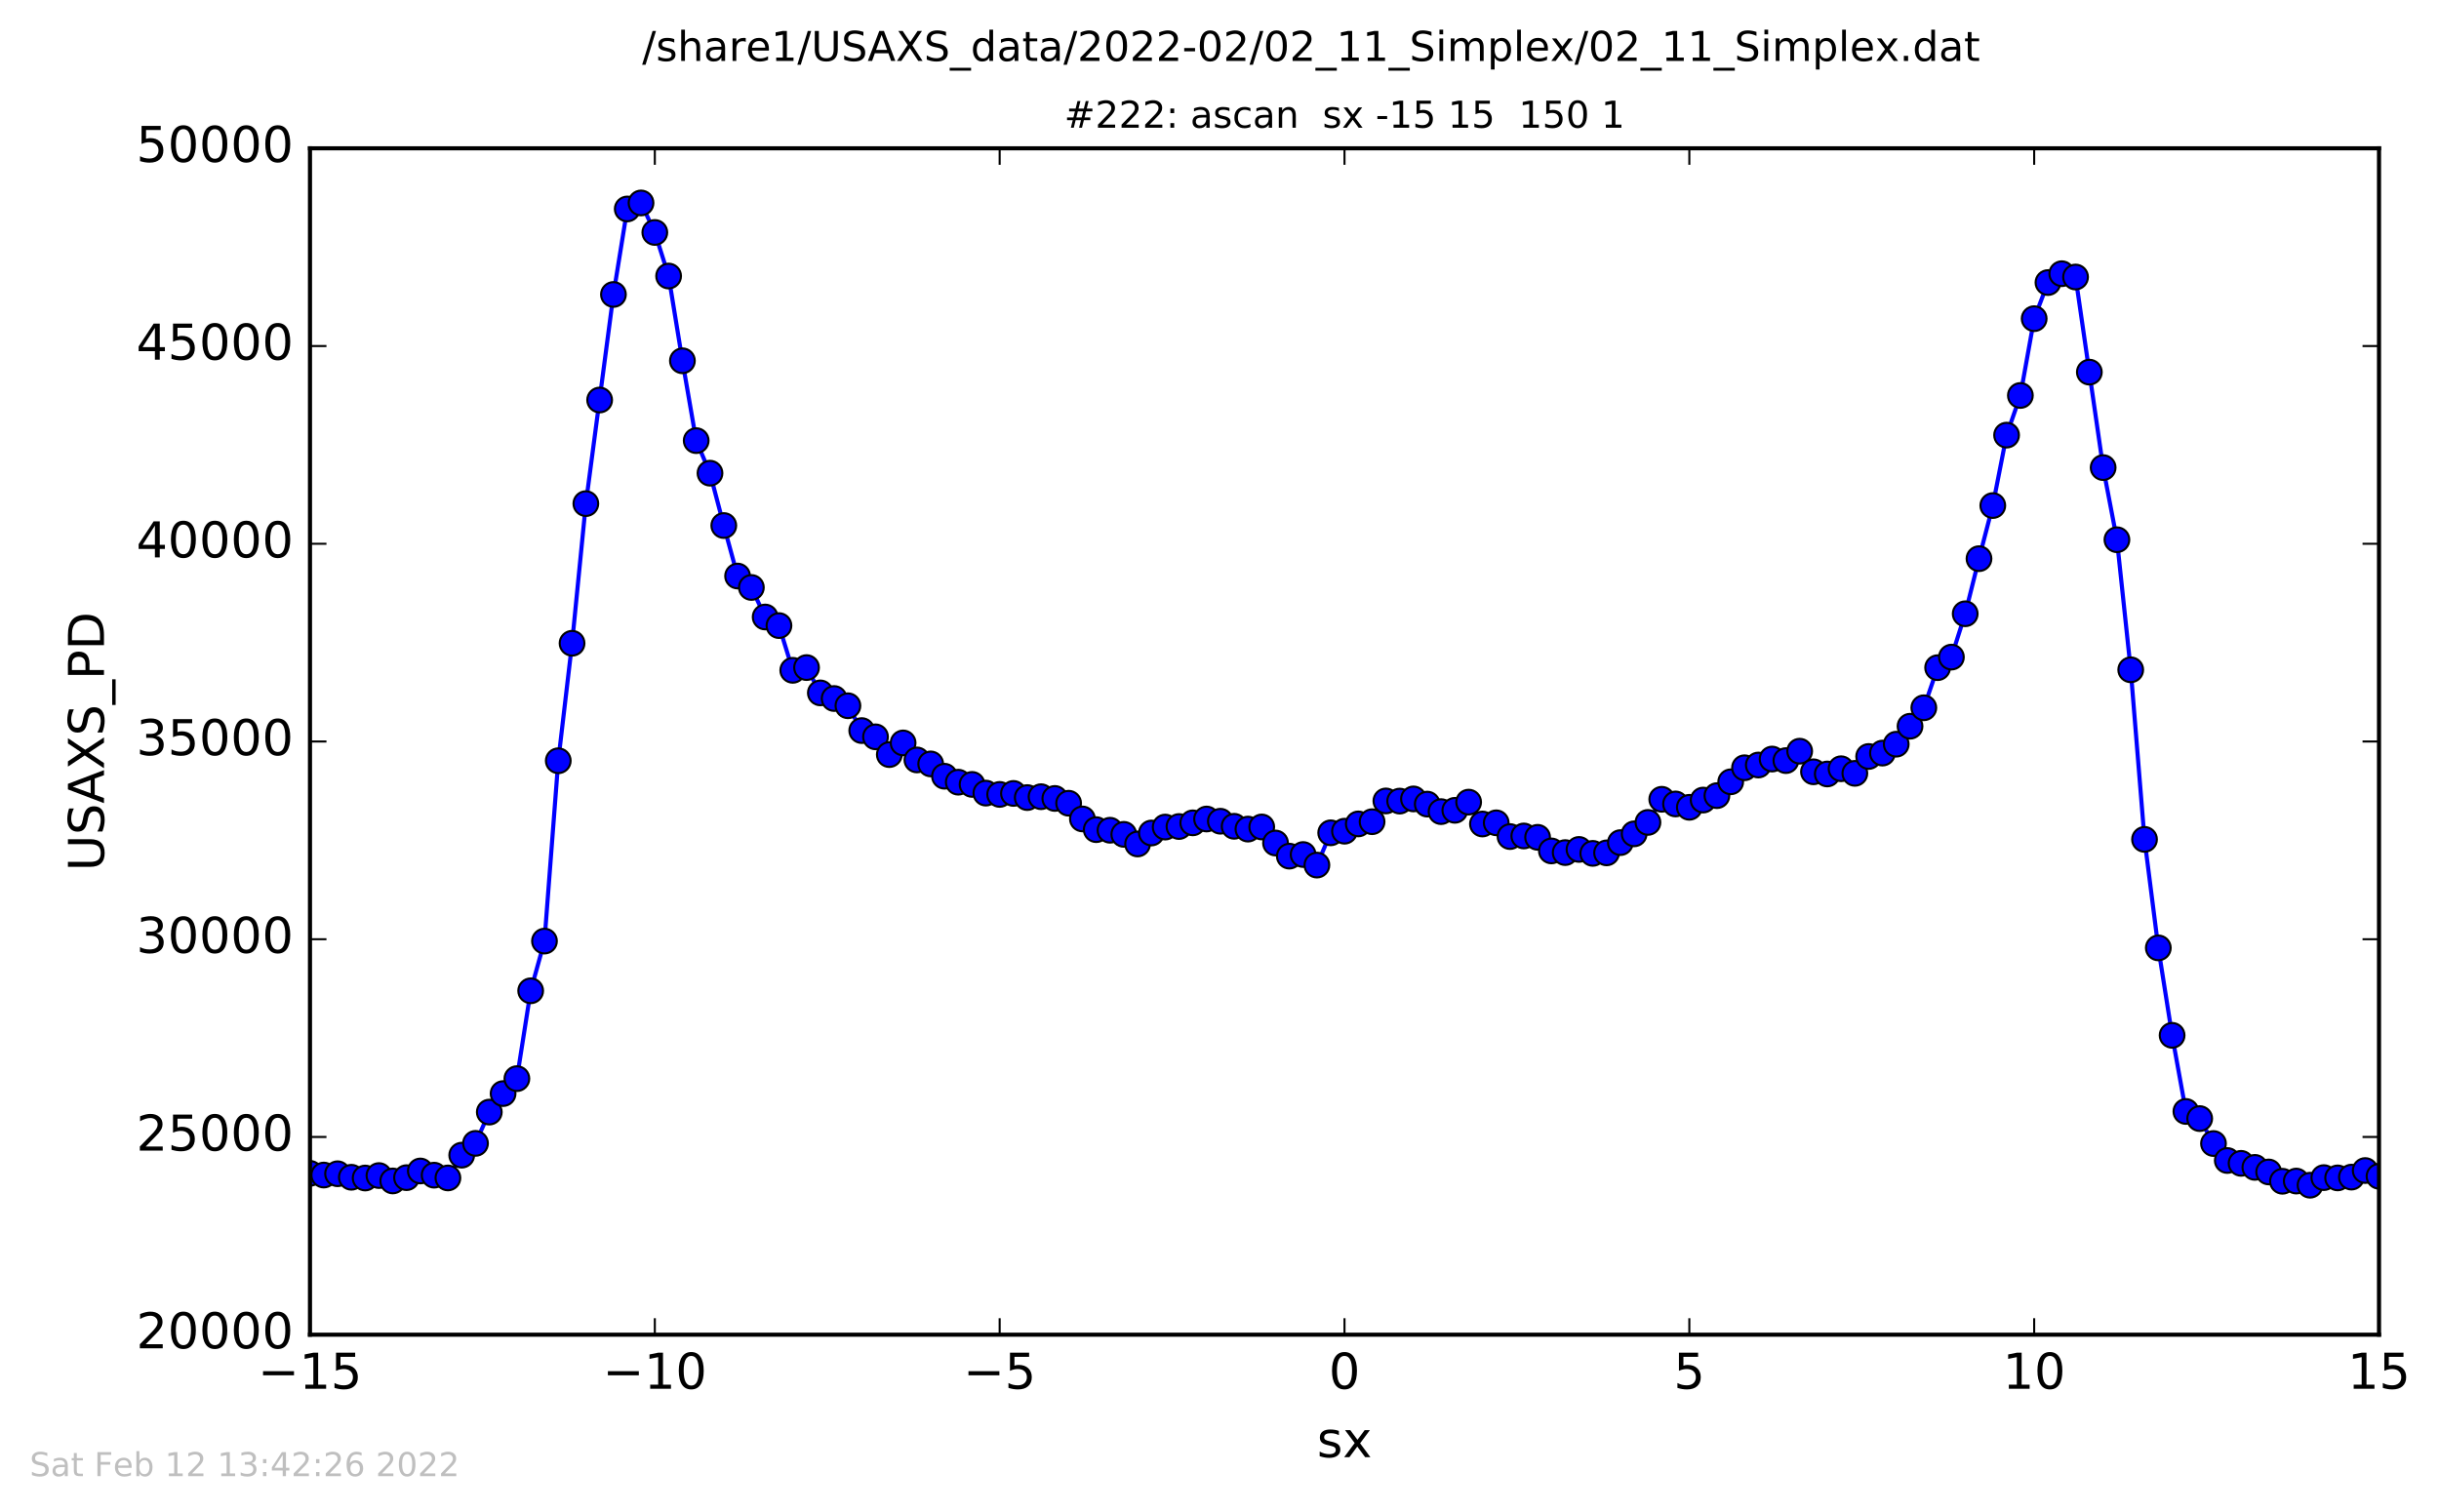 <?xml version="1.0" encoding="utf-8" standalone="no"?>
<!DOCTYPE svg PUBLIC "-//W3C//DTD SVG 1.1//EN"
  "http://www.w3.org/Graphics/SVG/1.1/DTD/svg11.dtd">
<!-- Created with matplotlib (http://matplotlib.org/) -->
<svg height="367pt" version="1.1" viewBox="0 0 592 367" width="592pt" xmlns="http://www.w3.org/2000/svg" xmlns:xlink="http://www.w3.org/1999/xlink">
 <defs>
  <style type="text/css">
*{stroke-linecap:butt;stroke-linejoin:round;stroke-miterlimit:100000;}
  </style>
 </defs>
 <g id="figure_1">
  <g id="patch_1">
   <path d="M 0 367.2 
L 592.275 367.2 
L 592.275 0 
L 0 0 
z
" style="fill:#ffffff;"/>
  </g>
  <g id="axes_1">
   <g id="patch_2">
    <path d="M 75.24 324 
L 577.44 324 
L 577.44 36 
L 75.24 36 
z
" style="fill:#ffffff;"/>
   </g>
   <g id="line2d_1">
    <path clip-path="url(#p2b998647d9)" d="M 75.24 284.832 
L 78.588 285.245 
L 81.936 284.928 
L 85.284 285.782 
L 88.632 285.965 
L 91.98 285.37 
L 95.328 286.675 
L 98.676 285.878 
L 102.024 284.256 
L 105.372 285.274 
L 108.72 285.946 
L 112.068 280.416 
L 115.416 277.555 
L 118.764 269.962 
L 122.112 265.469 
L 125.46 261.84 
L 128.808 240.518 
L 132.156 228.451 
L 135.504 184.675 
L 138.852 156.154 
L 142.2 122.256 
L 148.896 71.482 
L 152.244 50.726 
L 155.592 49.267 
L 158.94 56.429 
L 162.288 67.008 
L 165.636 87.581 
L 168.984 106.963 
L 172.332 114.864 
L 175.68 127.574 
L 179.028 139.834 
L 182.376 142.608 
L 185.724 149.779 
L 189.072 151.862 
L 192.42 162.72 
L 195.768 162.058 
L 199.116 168.202 
L 202.464 169.565 
L 205.812 171.322 
L 209.16 177.35 
L 212.508 178.867 
L 215.856 183.178 
L 219.204 180.346 
L 222.552 184.474 
L 225.9 185.443 
L 229.248 188.429 
L 232.596 189.878 
L 235.944 190.416 
L 239.292 192.528 
L 242.64 192.845 
L 245.988 192.605 
L 249.336 193.613 
L 252.684 193.402 
L 256.032 193.824 
L 259.38 194.986 
L 262.728 198.797 
L 266.076 201.398 
L 269.424 201.542 
L 272.772 202.541 
L 276.12 204.874 
L 279.468 202.214 
L 282.816 200.774 
L 286.164 200.64 
L 292.86 198.816 
L 296.208 199.354 
L 299.556 200.582 
L 302.904 201.264 
L 306.252 200.746 
L 309.6 204.643 
L 312.948 207.83 
L 316.296 207.437 
L 319.644 210 
L 322.992 202.166 
L 326.34 201.773 
L 329.688 200.006 
L 333.036 199.469 
L 336.384 194.429 
L 339.732 194.467 
L 343.08 193.939 
L 346.428 195.197 
L 349.776 197.021 
L 353.124 196.704 
L 356.472 194.717 
L 359.82 200.026 
L 363.168 199.738 
L 366.516 203.078 
L 369.864 202.934 
L 373.212 203.261 
L 376.56 206.563 
L 379.908 206.966 
L 383.256 206.198 
L 386.604 207.158 
L 389.952 207.034 
L 393.3 204.547 
L 396.648 202.416 
L 399.996 199.642 
L 403.344 194.026 
L 406.692 195.158 
L 410.04 195.974 
L 413.388 194.218 
L 416.736 193.142 
L 423.432 186.374 
L 426.78 185.712 
L 430.128 184.262 
L 433.476 184.637 
L 436.824 182.352 
L 440.172 187.354 
L 443.52 187.882 
L 446.868 186.614 
L 450.216 187.728 
L 453.564 183.638 
L 456.912 182.813 
L 460.26 180.653 
L 466.956 171.811 
L 470.304 162.077 
L 473.652 159.514 
L 477 148.992 
L 480.348 135.619 
L 483.696 122.726 
L 487.044 105.629 
L 490.392 96 
L 493.74 77.357 
L 497.088 68.592 
L 500.436 66.442 
L 503.784 67.248 
L 510.48 113.51 
L 513.828 131.021 
L 517.176 162.595 
L 520.524 203.76 
L 523.872 230.102 
L 527.22 251.328 
L 530.568 269.808 
L 533.916 271.536 
L 537.264 277.594 
L 540.612 281.712 
L 543.96 282.403 
L 547.308 283.382 
L 550.656 284.496 
L 554.004 286.752 
L 557.352 286.704 
L 560.7 287.712 
L 564.048 285.869 
L 567.396 285.936 
L 570.744 285.744 
L 574.092 284.15 
L 577.44 285.542 
L 577.44 285.542 
" style="fill:none;stroke:#0000ff;stroke-linecap:square;"/>
    <defs>
     <path d="M 0 3 
C 0.796 3 1.559 2.684 2.121 2.121 
C 2.684 1.559 3 0.796 3 0 
C 3 -0.796 2.684 -1.559 2.121 -2.121 
C 1.559 -2.684 0.796 -3 0 -3 
C -0.796 -3 -1.559 -2.684 -2.121 -2.121 
C -2.684 -1.559 -3 -0.796 -3 0 
C -3 0.796 -2.684 1.559 -2.121 2.121 
C -1.559 2.684 -0.796 3 0 3 
z
" id="m44734300e5" style="stroke:#000000;stroke-width:0.5;"/>
    </defs>
    <g clip-path="url(#p2b998647d9)">
     <use style="fill:#0000ff;stroke:#000000;stroke-width:0.5;" x="75.24" xlink:href="#m44734300e5" y="284.832"/>
     <use style="fill:#0000ff;stroke:#000000;stroke-width:0.5;" x="78.588" xlink:href="#m44734300e5" y="285.245"/>
     <use style="fill:#0000ff;stroke:#000000;stroke-width:0.5;" x="81.936" xlink:href="#m44734300e5" y="284.928"/>
     <use style="fill:#0000ff;stroke:#000000;stroke-width:0.5;" x="85.284" xlink:href="#m44734300e5" y="285.782"/>
     <use style="fill:#0000ff;stroke:#000000;stroke-width:0.5;" x="88.632" xlink:href="#m44734300e5" y="285.965"/>
     <use style="fill:#0000ff;stroke:#000000;stroke-width:0.5;" x="91.98" xlink:href="#m44734300e5" y="285.37"/>
     <use style="fill:#0000ff;stroke:#000000;stroke-width:0.5;" x="95.328" xlink:href="#m44734300e5" y="286.675"/>
     <use style="fill:#0000ff;stroke:#000000;stroke-width:0.5;" x="98.676" xlink:href="#m44734300e5" y="285.878"/>
     <use style="fill:#0000ff;stroke:#000000;stroke-width:0.5;" x="102.024" xlink:href="#m44734300e5" y="284.256"/>
     <use style="fill:#0000ff;stroke:#000000;stroke-width:0.5;" x="105.372" xlink:href="#m44734300e5" y="285.274"/>
     <use style="fill:#0000ff;stroke:#000000;stroke-width:0.5;" x="108.72" xlink:href="#m44734300e5" y="285.946"/>
     <use style="fill:#0000ff;stroke:#000000;stroke-width:0.5;" x="112.068" xlink:href="#m44734300e5" y="280.416"/>
     <use style="fill:#0000ff;stroke:#000000;stroke-width:0.5;" x="115.416" xlink:href="#m44734300e5" y="277.555"/>
     <use style="fill:#0000ff;stroke:#000000;stroke-width:0.5;" x="118.764" xlink:href="#m44734300e5" y="269.962"/>
     <use style="fill:#0000ff;stroke:#000000;stroke-width:0.5;" x="122.112" xlink:href="#m44734300e5" y="265.469"/>
     <use style="fill:#0000ff;stroke:#000000;stroke-width:0.5;" x="125.46" xlink:href="#m44734300e5" y="261.84"/>
     <use style="fill:#0000ff;stroke:#000000;stroke-width:0.5;" x="128.808" xlink:href="#m44734300e5" y="240.518"/>
     <use style="fill:#0000ff;stroke:#000000;stroke-width:0.5;" x="132.156" xlink:href="#m44734300e5" y="228.451"/>
     <use style="fill:#0000ff;stroke:#000000;stroke-width:0.5;" x="135.504" xlink:href="#m44734300e5" y="184.675"/>
     <use style="fill:#0000ff;stroke:#000000;stroke-width:0.5;" x="138.852" xlink:href="#m44734300e5" y="156.154"/>
     <use style="fill:#0000ff;stroke:#000000;stroke-width:0.5;" x="142.2" xlink:href="#m44734300e5" y="122.256"/>
     <use style="fill:#0000ff;stroke:#000000;stroke-width:0.5;" x="145.548" xlink:href="#m44734300e5" y="97.104"/>
     <use style="fill:#0000ff;stroke:#000000;stroke-width:0.5;" x="148.896" xlink:href="#m44734300e5" y="71.482"/>
     <use style="fill:#0000ff;stroke:#000000;stroke-width:0.5;" x="152.244" xlink:href="#m44734300e5" y="50.726"/>
     <use style="fill:#0000ff;stroke:#000000;stroke-width:0.5;" x="155.592" xlink:href="#m44734300e5" y="49.267"/>
     <use style="fill:#0000ff;stroke:#000000;stroke-width:0.5;" x="158.94" xlink:href="#m44734300e5" y="56.429"/>
     <use style="fill:#0000ff;stroke:#000000;stroke-width:0.5;" x="162.288" xlink:href="#m44734300e5" y="67.008"/>
     <use style="fill:#0000ff;stroke:#000000;stroke-width:0.5;" x="165.636" xlink:href="#m44734300e5" y="87.581"/>
     <use style="fill:#0000ff;stroke:#000000;stroke-width:0.5;" x="168.984" xlink:href="#m44734300e5" y="106.963"/>
     <use style="fill:#0000ff;stroke:#000000;stroke-width:0.5;" x="172.332" xlink:href="#m44734300e5" y="114.864"/>
     <use style="fill:#0000ff;stroke:#000000;stroke-width:0.5;" x="175.68" xlink:href="#m44734300e5" y="127.574"/>
     <use style="fill:#0000ff;stroke:#000000;stroke-width:0.5;" x="179.028" xlink:href="#m44734300e5" y="139.834"/>
     <use style="fill:#0000ff;stroke:#000000;stroke-width:0.5;" x="182.376" xlink:href="#m44734300e5" y="142.608"/>
     <use style="fill:#0000ff;stroke:#000000;stroke-width:0.5;" x="185.724" xlink:href="#m44734300e5" y="149.779"/>
     <use style="fill:#0000ff;stroke:#000000;stroke-width:0.5;" x="189.072" xlink:href="#m44734300e5" y="151.862"/>
     <use style="fill:#0000ff;stroke:#000000;stroke-width:0.5;" x="192.42" xlink:href="#m44734300e5" y="162.72"/>
     <use style="fill:#0000ff;stroke:#000000;stroke-width:0.5;" x="195.768" xlink:href="#m44734300e5" y="162.058"/>
     <use style="fill:#0000ff;stroke:#000000;stroke-width:0.5;" x="199.116" xlink:href="#m44734300e5" y="168.202"/>
     <use style="fill:#0000ff;stroke:#000000;stroke-width:0.5;" x="202.464" xlink:href="#m44734300e5" y="169.565"/>
     <use style="fill:#0000ff;stroke:#000000;stroke-width:0.5;" x="205.812" xlink:href="#m44734300e5" y="171.322"/>
     <use style="fill:#0000ff;stroke:#000000;stroke-width:0.5;" x="209.16" xlink:href="#m44734300e5" y="177.35"/>
     <use style="fill:#0000ff;stroke:#000000;stroke-width:0.5;" x="212.508" xlink:href="#m44734300e5" y="178.867"/>
     <use style="fill:#0000ff;stroke:#000000;stroke-width:0.5;" x="215.856" xlink:href="#m44734300e5" y="183.178"/>
     <use style="fill:#0000ff;stroke:#000000;stroke-width:0.5;" x="219.204" xlink:href="#m44734300e5" y="180.346"/>
     <use style="fill:#0000ff;stroke:#000000;stroke-width:0.5;" x="222.552" xlink:href="#m44734300e5" y="184.474"/>
     <use style="fill:#0000ff;stroke:#000000;stroke-width:0.5;" x="225.9" xlink:href="#m44734300e5" y="185.443"/>
     <use style="fill:#0000ff;stroke:#000000;stroke-width:0.5;" x="229.248" xlink:href="#m44734300e5" y="188.429"/>
     <use style="fill:#0000ff;stroke:#000000;stroke-width:0.5;" x="232.596" xlink:href="#m44734300e5" y="189.878"/>
     <use style="fill:#0000ff;stroke:#000000;stroke-width:0.5;" x="235.944" xlink:href="#m44734300e5" y="190.416"/>
     <use style="fill:#0000ff;stroke:#000000;stroke-width:0.5;" x="239.292" xlink:href="#m44734300e5" y="192.528"/>
     <use style="fill:#0000ff;stroke:#000000;stroke-width:0.5;" x="242.64" xlink:href="#m44734300e5" y="192.845"/>
     <use style="fill:#0000ff;stroke:#000000;stroke-width:0.5;" x="245.988" xlink:href="#m44734300e5" y="192.605"/>
     <use style="fill:#0000ff;stroke:#000000;stroke-width:0.5;" x="249.336" xlink:href="#m44734300e5" y="193.613"/>
     <use style="fill:#0000ff;stroke:#000000;stroke-width:0.5;" x="252.684" xlink:href="#m44734300e5" y="193.402"/>
     <use style="fill:#0000ff;stroke:#000000;stroke-width:0.5;" x="256.032" xlink:href="#m44734300e5" y="193.824"/>
     <use style="fill:#0000ff;stroke:#000000;stroke-width:0.5;" x="259.38" xlink:href="#m44734300e5" y="194.986"/>
     <use style="fill:#0000ff;stroke:#000000;stroke-width:0.5;" x="262.728" xlink:href="#m44734300e5" y="198.797"/>
     <use style="fill:#0000ff;stroke:#000000;stroke-width:0.5;" x="266.076" xlink:href="#m44734300e5" y="201.398"/>
     <use style="fill:#0000ff;stroke:#000000;stroke-width:0.5;" x="269.424" xlink:href="#m44734300e5" y="201.542"/>
     <use style="fill:#0000ff;stroke:#000000;stroke-width:0.5;" x="272.772" xlink:href="#m44734300e5" y="202.541"/>
     <use style="fill:#0000ff;stroke:#000000;stroke-width:0.5;" x="276.12" xlink:href="#m44734300e5" y="204.874"/>
     <use style="fill:#0000ff;stroke:#000000;stroke-width:0.5;" x="279.468" xlink:href="#m44734300e5" y="202.214"/>
     <use style="fill:#0000ff;stroke:#000000;stroke-width:0.5;" x="282.816" xlink:href="#m44734300e5" y="200.774"/>
     <use style="fill:#0000ff;stroke:#000000;stroke-width:0.5;" x="286.164" xlink:href="#m44734300e5" y="200.64"/>
     <use style="fill:#0000ff;stroke:#000000;stroke-width:0.5;" x="289.512" xlink:href="#m44734300e5" y="199.747"/>
     <use style="fill:#0000ff;stroke:#000000;stroke-width:0.5;" x="292.86" xlink:href="#m44734300e5" y="198.816"/>
     <use style="fill:#0000ff;stroke:#000000;stroke-width:0.5;" x="296.208" xlink:href="#m44734300e5" y="199.354"/>
     <use style="fill:#0000ff;stroke:#000000;stroke-width:0.5;" x="299.556" xlink:href="#m44734300e5" y="200.582"/>
     <use style="fill:#0000ff;stroke:#000000;stroke-width:0.5;" x="302.904" xlink:href="#m44734300e5" y="201.264"/>
     <use style="fill:#0000ff;stroke:#000000;stroke-width:0.5;" x="306.252" xlink:href="#m44734300e5" y="200.746"/>
     <use style="fill:#0000ff;stroke:#000000;stroke-width:0.5;" x="309.6" xlink:href="#m44734300e5" y="204.643"/>
     <use style="fill:#0000ff;stroke:#000000;stroke-width:0.5;" x="312.948" xlink:href="#m44734300e5" y="207.83"/>
     <use style="fill:#0000ff;stroke:#000000;stroke-width:0.5;" x="316.296" xlink:href="#m44734300e5" y="207.437"/>
     <use style="fill:#0000ff;stroke:#000000;stroke-width:0.5;" x="319.644" xlink:href="#m44734300e5" y="210"/>
     <use style="fill:#0000ff;stroke:#000000;stroke-width:0.5;" x="322.992" xlink:href="#m44734300e5" y="202.166"/>
     <use style="fill:#0000ff;stroke:#000000;stroke-width:0.5;" x="326.34" xlink:href="#m44734300e5" y="201.773"/>
     <use style="fill:#0000ff;stroke:#000000;stroke-width:0.5;" x="329.688" xlink:href="#m44734300e5" y="200.006"/>
     <use style="fill:#0000ff;stroke:#000000;stroke-width:0.5;" x="333.036" xlink:href="#m44734300e5" y="199.469"/>
     <use style="fill:#0000ff;stroke:#000000;stroke-width:0.5;" x="336.384" xlink:href="#m44734300e5" y="194.429"/>
     <use style="fill:#0000ff;stroke:#000000;stroke-width:0.5;" x="339.732" xlink:href="#m44734300e5" y="194.467"/>
     <use style="fill:#0000ff;stroke:#000000;stroke-width:0.5;" x="343.08" xlink:href="#m44734300e5" y="193.939"/>
     <use style="fill:#0000ff;stroke:#000000;stroke-width:0.5;" x="346.428" xlink:href="#m44734300e5" y="195.197"/>
     <use style="fill:#0000ff;stroke:#000000;stroke-width:0.5;" x="349.776" xlink:href="#m44734300e5" y="197.021"/>
     <use style="fill:#0000ff;stroke:#000000;stroke-width:0.5;" x="353.124" xlink:href="#m44734300e5" y="196.704"/>
     <use style="fill:#0000ff;stroke:#000000;stroke-width:0.5;" x="356.472" xlink:href="#m44734300e5" y="194.717"/>
     <use style="fill:#0000ff;stroke:#000000;stroke-width:0.5;" x="359.82" xlink:href="#m44734300e5" y="200.026"/>
     <use style="fill:#0000ff;stroke:#000000;stroke-width:0.5;" x="363.168" xlink:href="#m44734300e5" y="199.738"/>
     <use style="fill:#0000ff;stroke:#000000;stroke-width:0.5;" x="366.516" xlink:href="#m44734300e5" y="203.078"/>
     <use style="fill:#0000ff;stroke:#000000;stroke-width:0.5;" x="369.864" xlink:href="#m44734300e5" y="202.934"/>
     <use style="fill:#0000ff;stroke:#000000;stroke-width:0.5;" x="373.212" xlink:href="#m44734300e5" y="203.261"/>
     <use style="fill:#0000ff;stroke:#000000;stroke-width:0.5;" x="376.56" xlink:href="#m44734300e5" y="206.563"/>
     <use style="fill:#0000ff;stroke:#000000;stroke-width:0.5;" x="379.908" xlink:href="#m44734300e5" y="206.966"/>
     <use style="fill:#0000ff;stroke:#000000;stroke-width:0.5;" x="383.256" xlink:href="#m44734300e5" y="206.198"/>
     <use style="fill:#0000ff;stroke:#000000;stroke-width:0.5;" x="386.604" xlink:href="#m44734300e5" y="207.158"/>
     <use style="fill:#0000ff;stroke:#000000;stroke-width:0.5;" x="389.952" xlink:href="#m44734300e5" y="207.034"/>
     <use style="fill:#0000ff;stroke:#000000;stroke-width:0.5;" x="393.3" xlink:href="#m44734300e5" y="204.547"/>
     <use style="fill:#0000ff;stroke:#000000;stroke-width:0.5;" x="396.648" xlink:href="#m44734300e5" y="202.416"/>
     <use style="fill:#0000ff;stroke:#000000;stroke-width:0.5;" x="399.996" xlink:href="#m44734300e5" y="199.642"/>
     <use style="fill:#0000ff;stroke:#000000;stroke-width:0.5;" x="403.344" xlink:href="#m44734300e5" y="194.026"/>
     <use style="fill:#0000ff;stroke:#000000;stroke-width:0.5;" x="406.692" xlink:href="#m44734300e5" y="195.158"/>
     <use style="fill:#0000ff;stroke:#000000;stroke-width:0.5;" x="410.04" xlink:href="#m44734300e5" y="195.974"/>
     <use style="fill:#0000ff;stroke:#000000;stroke-width:0.5;" x="413.388" xlink:href="#m44734300e5" y="194.218"/>
     <use style="fill:#0000ff;stroke:#000000;stroke-width:0.5;" x="416.736" xlink:href="#m44734300e5" y="193.142"/>
     <use style="fill:#0000ff;stroke:#000000;stroke-width:0.5;" x="420.084" xlink:href="#m44734300e5" y="189.782"/>
     <use style="fill:#0000ff;stroke:#000000;stroke-width:0.5;" x="423.432" xlink:href="#m44734300e5" y="186.374"/>
     <use style="fill:#0000ff;stroke:#000000;stroke-width:0.5;" x="426.78" xlink:href="#m44734300e5" y="185.712"/>
     <use style="fill:#0000ff;stroke:#000000;stroke-width:0.5;" x="430.128" xlink:href="#m44734300e5" y="184.262"/>
     <use style="fill:#0000ff;stroke:#000000;stroke-width:0.5;" x="433.476" xlink:href="#m44734300e5" y="184.637"/>
     <use style="fill:#0000ff;stroke:#000000;stroke-width:0.5;" x="436.824" xlink:href="#m44734300e5" y="182.352"/>
     <use style="fill:#0000ff;stroke:#000000;stroke-width:0.5;" x="440.172" xlink:href="#m44734300e5" y="187.354"/>
     <use style="fill:#0000ff;stroke:#000000;stroke-width:0.5;" x="443.52" xlink:href="#m44734300e5" y="187.882"/>
     <use style="fill:#0000ff;stroke:#000000;stroke-width:0.5;" x="446.868" xlink:href="#m44734300e5" y="186.614"/>
     <use style="fill:#0000ff;stroke:#000000;stroke-width:0.5;" x="450.216" xlink:href="#m44734300e5" y="187.728"/>
     <use style="fill:#0000ff;stroke:#000000;stroke-width:0.5;" x="453.564" xlink:href="#m44734300e5" y="183.638"/>
     <use style="fill:#0000ff;stroke:#000000;stroke-width:0.5;" x="456.912" xlink:href="#m44734300e5" y="182.813"/>
     <use style="fill:#0000ff;stroke:#000000;stroke-width:0.5;" x="460.26" xlink:href="#m44734300e5" y="180.653"/>
     <use style="fill:#0000ff;stroke:#000000;stroke-width:0.5;" x="463.608" xlink:href="#m44734300e5" y="176.294"/>
     <use style="fill:#0000ff;stroke:#000000;stroke-width:0.5;" x="466.956" xlink:href="#m44734300e5" y="171.811"/>
     <use style="fill:#0000ff;stroke:#000000;stroke-width:0.5;" x="470.304" xlink:href="#m44734300e5" y="162.077"/>
     <use style="fill:#0000ff;stroke:#000000;stroke-width:0.5;" x="473.652" xlink:href="#m44734300e5" y="159.514"/>
     <use style="fill:#0000ff;stroke:#000000;stroke-width:0.5;" x="477" xlink:href="#m44734300e5" y="148.992"/>
     <use style="fill:#0000ff;stroke:#000000;stroke-width:0.5;" x="480.348" xlink:href="#m44734300e5" y="135.619"/>
     <use style="fill:#0000ff;stroke:#000000;stroke-width:0.5;" x="483.696" xlink:href="#m44734300e5" y="122.726"/>
     <use style="fill:#0000ff;stroke:#000000;stroke-width:0.5;" x="487.044" xlink:href="#m44734300e5" y="105.629"/>
     <use style="fill:#0000ff;stroke:#000000;stroke-width:0.5;" x="490.392" xlink:href="#m44734300e5" y="96"/>
     <use style="fill:#0000ff;stroke:#000000;stroke-width:0.5;" x="493.74" xlink:href="#m44734300e5" y="77.357"/>
     <use style="fill:#0000ff;stroke:#000000;stroke-width:0.5;" x="497.088" xlink:href="#m44734300e5" y="68.592"/>
     <use style="fill:#0000ff;stroke:#000000;stroke-width:0.5;" x="500.436" xlink:href="#m44734300e5" y="66.442"/>
     <use style="fill:#0000ff;stroke:#000000;stroke-width:0.5;" x="503.784" xlink:href="#m44734300e5" y="67.248"/>
     <use style="fill:#0000ff;stroke:#000000;stroke-width:0.5;" x="507.132" xlink:href="#m44734300e5" y="90.336"/>
     <use style="fill:#0000ff;stroke:#000000;stroke-width:0.5;" x="510.48" xlink:href="#m44734300e5" y="113.51"/>
     <use style="fill:#0000ff;stroke:#000000;stroke-width:0.5;" x="513.828" xlink:href="#m44734300e5" y="131.021"/>
     <use style="fill:#0000ff;stroke:#000000;stroke-width:0.5;" x="517.176" xlink:href="#m44734300e5" y="162.595"/>
     <use style="fill:#0000ff;stroke:#000000;stroke-width:0.5;" x="520.524" xlink:href="#m44734300e5" y="203.76"/>
     <use style="fill:#0000ff;stroke:#000000;stroke-width:0.5;" x="523.872" xlink:href="#m44734300e5" y="230.102"/>
     <use style="fill:#0000ff;stroke:#000000;stroke-width:0.5;" x="527.22" xlink:href="#m44734300e5" y="251.328"/>
     <use style="fill:#0000ff;stroke:#000000;stroke-width:0.5;" x="530.568" xlink:href="#m44734300e5" y="269.808"/>
     <use style="fill:#0000ff;stroke:#000000;stroke-width:0.5;" x="533.916" xlink:href="#m44734300e5" y="271.536"/>
     <use style="fill:#0000ff;stroke:#000000;stroke-width:0.5;" x="537.264" xlink:href="#m44734300e5" y="277.594"/>
     <use style="fill:#0000ff;stroke:#000000;stroke-width:0.5;" x="540.612" xlink:href="#m44734300e5" y="281.712"/>
     <use style="fill:#0000ff;stroke:#000000;stroke-width:0.5;" x="543.96" xlink:href="#m44734300e5" y="282.403"/>
     <use style="fill:#0000ff;stroke:#000000;stroke-width:0.5;" x="547.308" xlink:href="#m44734300e5" y="283.382"/>
     <use style="fill:#0000ff;stroke:#000000;stroke-width:0.5;" x="550.656" xlink:href="#m44734300e5" y="284.496"/>
     <use style="fill:#0000ff;stroke:#000000;stroke-width:0.5;" x="554.004" xlink:href="#m44734300e5" y="286.752"/>
     <use style="fill:#0000ff;stroke:#000000;stroke-width:0.5;" x="557.352" xlink:href="#m44734300e5" y="286.704"/>
     <use style="fill:#0000ff;stroke:#000000;stroke-width:0.5;" x="560.7" xlink:href="#m44734300e5" y="287.712"/>
     <use style="fill:#0000ff;stroke:#000000;stroke-width:0.5;" x="564.048" xlink:href="#m44734300e5" y="285.869"/>
     <use style="fill:#0000ff;stroke:#000000;stroke-width:0.5;" x="567.396" xlink:href="#m44734300e5" y="285.936"/>
     <use style="fill:#0000ff;stroke:#000000;stroke-width:0.5;" x="570.744" xlink:href="#m44734300e5" y="285.744"/>
     <use style="fill:#0000ff;stroke:#000000;stroke-width:0.5;" x="574.092" xlink:href="#m44734300e5" y="284.15"/>
     <use style="fill:#0000ff;stroke:#000000;stroke-width:0.5;" x="577.44" xlink:href="#m44734300e5" y="285.542"/>
    </g>
   </g>
   <g id="patch_3">
    <path d="M 75.24 36 
L 577.44 36 
" style="fill:none;stroke:#000000;stroke-linecap:square;stroke-linejoin:miter;"/>
   </g>
   <g id="patch_4">
    <path d="M 577.44 324 
L 577.44 36 
" style="fill:none;stroke:#000000;stroke-linecap:square;stroke-linejoin:miter;"/>
   </g>
   <g id="patch_5">
    <path d="M 75.24 324 
L 577.44 324 
" style="fill:none;stroke:#000000;stroke-linecap:square;stroke-linejoin:miter;"/>
   </g>
   <g id="patch_6">
    <path d="M 75.24 324 
L 75.24 36 
" style="fill:none;stroke:#000000;stroke-linecap:square;stroke-linejoin:miter;"/>
   </g>
   <g id="matplotlib.axis_1">
    <g id="xtick_1">
     <g id="line2d_2">
      <defs>
       <path d="M 0 0 
L 0 -4 
" id="m2c6432f0d3" style="stroke:#000000;stroke-width:0.5;"/>
      </defs>
      <g>
       <use style="stroke:#000000;stroke-width:0.5;" x="75.24" xlink:href="#m2c6432f0d3" y="324"/>
      </g>
     </g>
     <g id="line2d_3">
      <defs>
       <path d="M 0 0 
L 0 4 
" id="m352dbf429f" style="stroke:#000000;stroke-width:0.5;"/>
      </defs>
      <g>
       <use style="stroke:#000000;stroke-width:0.5;" x="75.24" xlink:href="#m352dbf429f" y="36"/>
      </g>
     </g>
     <g id="text_1">
      <!-- −15 -->
      <defs>
       <path d="M 10.594 35.5 
L 73.188 35.5 
L 73.188 27.203 
L 10.594 27.203 
z
" id="BitstreamVeraSans-Roman-2212"/>
       <path d="M 12.406 8.297 
L 28.516 8.297 
L 28.516 63.922 
L 10.984 60.406 
L 10.984 69.391 
L 28.422 72.906 
L 38.281 72.906 
L 38.281 8.297 
L 54.391 8.297 
L 54.391 0 
L 12.406 0 
z
" id="BitstreamVeraSans-Roman-31"/>
       <path d="M 10.797 72.906 
L 49.516 72.906 
L 49.516 64.594 
L 19.828 64.594 
L 19.828 46.734 
Q 21.969 47.469 24.109 47.828 
Q 26.266 48.188 28.422 48.188 
Q 40.625 48.188 47.75 41.5 
Q 54.891 34.812 54.891 23.391 
Q 54.891 11.625 47.562 5.094 
Q 40.234 -1.422 26.906 -1.422 
Q 22.312 -1.422 17.547 -0.641 
Q 12.797 0.141 7.719 1.703 
L 7.719 11.625 
Q 12.109 9.234 16.797 8.062 
Q 21.484 6.891 26.703 6.891 
Q 35.156 6.891 40.078 11.328 
Q 45.016 15.766 45.016 23.391 
Q 45.016 31 40.078 35.438 
Q 35.156 39.891 26.703 39.891 
Q 22.75 39.891 18.812 39.016 
Q 14.891 38.141 10.797 36.281 
z
" id="BitstreamVeraSans-Roman-35"/>
      </defs>
      <g transform="translate(62.577 337.118)scale(0.12 -0.12)">
       <use xlink:href="#BitstreamVeraSans-Roman-2212"/>
       <use x="83.789" xlink:href="#BitstreamVeraSans-Roman-31"/>
       <use x="147.412" xlink:href="#BitstreamVeraSans-Roman-35"/>
      </g>
     </g>
    </g>
    <g id="xtick_2">
     <g id="line2d_4">
      <g>
       <use style="stroke:#000000;stroke-width:0.5;" x="158.94" xlink:href="#m2c6432f0d3" y="324"/>
      </g>
     </g>
     <g id="line2d_5">
      <g>
       <use style="stroke:#000000;stroke-width:0.5;" x="158.94" xlink:href="#m352dbf429f" y="36"/>
      </g>
     </g>
     <g id="text_2">
      <!-- −10 -->
      <defs>
       <path d="M 31.781 66.406 
Q 24.172 66.406 20.328 58.906 
Q 16.5 51.422 16.5 36.375 
Q 16.5 21.391 20.328 13.891 
Q 24.172 6.391 31.781 6.391 
Q 39.453 6.391 43.281 13.891 
Q 47.125 21.391 47.125 36.375 
Q 47.125 51.422 43.281 58.906 
Q 39.453 66.406 31.781 66.406 
M 31.781 74.219 
Q 44.047 74.219 50.516 64.516 
Q 56.984 54.828 56.984 36.375 
Q 56.984 17.969 50.516 8.266 
Q 44.047 -1.422 31.781 -1.422 
Q 19.531 -1.422 13.062 8.266 
Q 6.594 17.969 6.594 36.375 
Q 6.594 54.828 13.062 64.516 
Q 19.531 74.219 31.781 74.219 
" id="BitstreamVeraSans-Roman-30"/>
      </defs>
      <g transform="translate(146.277 337.118)scale(0.12 -0.12)">
       <use xlink:href="#BitstreamVeraSans-Roman-2212"/>
       <use x="83.789" xlink:href="#BitstreamVeraSans-Roman-31"/>
       <use x="147.412" xlink:href="#BitstreamVeraSans-Roman-30"/>
      </g>
     </g>
    </g>
    <g id="xtick_3">
     <g id="line2d_6">
      <g>
       <use style="stroke:#000000;stroke-width:0.5;" x="242.64" xlink:href="#m2c6432f0d3" y="324"/>
      </g>
     </g>
     <g id="line2d_7">
      <g>
       <use style="stroke:#000000;stroke-width:0.5;" x="242.64" xlink:href="#m352dbf429f" y="36"/>
      </g>
     </g>
     <g id="text_3">
      <!-- −5 -->
      <g transform="translate(233.795 337.118)scale(0.12 -0.12)">
       <use xlink:href="#BitstreamVeraSans-Roman-2212"/>
       <use x="83.789" xlink:href="#BitstreamVeraSans-Roman-35"/>
      </g>
     </g>
    </g>
    <g id="xtick_4">
     <g id="line2d_8">
      <g>
       <use style="stroke:#000000;stroke-width:0.5;" x="326.34" xlink:href="#m2c6432f0d3" y="324"/>
      </g>
     </g>
     <g id="line2d_9">
      <g>
       <use style="stroke:#000000;stroke-width:0.5;" x="326.34" xlink:href="#m352dbf429f" y="36"/>
      </g>
     </g>
     <g id="text_4">
      <!-- 0 -->
      <g transform="translate(322.523 337.118)scale(0.12 -0.12)">
       <use xlink:href="#BitstreamVeraSans-Roman-30"/>
      </g>
     </g>
    </g>
    <g id="xtick_5">
     <g id="line2d_10">
      <g>
       <use style="stroke:#000000;stroke-width:0.5;" x="410.04" xlink:href="#m2c6432f0d3" y="324"/>
      </g>
     </g>
     <g id="line2d_11">
      <g>
       <use style="stroke:#000000;stroke-width:0.5;" x="410.04" xlink:href="#m352dbf429f" y="36"/>
      </g>
     </g>
     <g id="text_5">
      <!-- 5 -->
      <g transform="translate(406.223 337.118)scale(0.12 -0.12)">
       <use xlink:href="#BitstreamVeraSans-Roman-35"/>
      </g>
     </g>
    </g>
    <g id="xtick_6">
     <g id="line2d_12">
      <g>
       <use style="stroke:#000000;stroke-width:0.5;" x="493.74" xlink:href="#m2c6432f0d3" y="324"/>
      </g>
     </g>
     <g id="line2d_13">
      <g>
       <use style="stroke:#000000;stroke-width:0.5;" x="493.74" xlink:href="#m352dbf429f" y="36"/>
      </g>
     </g>
     <g id="text_6">
      <!-- 10 -->
      <g transform="translate(486.105 337.118)scale(0.12 -0.12)">
       <use xlink:href="#BitstreamVeraSans-Roman-31"/>
       <use x="63.623" xlink:href="#BitstreamVeraSans-Roman-30"/>
      </g>
     </g>
    </g>
    <g id="xtick_7">
     <g id="line2d_14">
      <g>
       <use style="stroke:#000000;stroke-width:0.5;" x="577.44" xlink:href="#m2c6432f0d3" y="324"/>
      </g>
     </g>
     <g id="line2d_15">
      <g>
       <use style="stroke:#000000;stroke-width:0.5;" x="577.44" xlink:href="#m352dbf429f" y="36"/>
      </g>
     </g>
     <g id="text_7">
      <!-- 15 -->
      <g transform="translate(569.805 337.118)scale(0.12 -0.12)">
       <use xlink:href="#BitstreamVeraSans-Roman-31"/>
       <use x="63.623" xlink:href="#BitstreamVeraSans-Roman-35"/>
      </g>
     </g>
    </g>
    <g id="text_8">
     <!-- sx -->
     <defs>
      <path d="M 44.281 53.078 
L 44.281 44.578 
Q 40.484 46.531 36.375 47.5 
Q 32.281 48.484 27.875 48.484 
Q 21.188 48.484 17.844 46.438 
Q 14.5 44.391 14.5 40.281 
Q 14.5 37.156 16.891 35.375 
Q 19.281 33.594 26.516 31.984 
L 29.594 31.297 
Q 39.156 29.25 43.188 25.516 
Q 47.219 21.781 47.219 15.094 
Q 47.219 7.469 41.188 3.016 
Q 35.156 -1.422 24.609 -1.422 
Q 20.219 -1.422 15.453 -0.562 
Q 10.688 0.297 5.422 2 
L 5.422 11.281 
Q 10.406 8.688 15.234 7.391 
Q 20.062 6.109 24.812 6.109 
Q 31.156 6.109 34.562 8.281 
Q 37.984 10.453 37.984 14.406 
Q 37.984 18.062 35.516 20.016 
Q 33.062 21.969 24.703 23.781 
L 21.578 24.516 
Q 13.234 26.266 9.516 29.906 
Q 5.812 33.547 5.812 39.891 
Q 5.812 47.609 11.281 51.797 
Q 16.75 56 26.812 56 
Q 31.781 56 36.172 55.266 
Q 40.578 54.547 44.281 53.078 
" id="BitstreamVeraSans-Roman-73"/>
      <path d="M 54.891 54.688 
L 35.109 28.078 
L 55.906 0 
L 45.312 0 
L 29.391 21.484 
L 13.484 0 
L 2.875 0 
L 24.125 28.609 
L 4.688 54.688 
L 15.281 54.688 
L 29.781 35.203 
L 44.281 54.688 
z
" id="BitstreamVeraSans-Roman-78"/>
     </defs>
     <g transform="translate(319.663 353.732)scale(0.12 -0.12)">
      <use xlink:href="#BitstreamVeraSans-Roman-73"/>
      <use x="52.1" xlink:href="#BitstreamVeraSans-Roman-78"/>
     </g>
    </g>
   </g>
   <g id="matplotlib.axis_2">
    <g id="ytick_1">
     <g id="line2d_16">
      <defs>
       <path d="M 0 0 
L 4 0 
" id="me5ad260fe2" style="stroke:#000000;stroke-width:0.5;"/>
      </defs>
      <g>
       <use style="stroke:#000000;stroke-width:0.5;" x="75.24" xlink:href="#me5ad260fe2" y="324.0"/>
      </g>
     </g>
     <g id="line2d_17">
      <defs>
       <path d="M 0 0 
L -4 0 
" id="m4b565d89df" style="stroke:#000000;stroke-width:0.5;"/>
      </defs>
      <g>
       <use style="stroke:#000000;stroke-width:0.5;" x="577.44" xlink:href="#m4b565d89df" y="324.0"/>
      </g>
     </g>
     <g id="text_9">
      <!-- 20000 -->
      <defs>
       <path d="M 19.188 8.297 
L 53.609 8.297 
L 53.609 0 
L 7.328 0 
L 7.328 8.297 
Q 12.938 14.109 22.625 23.891 
Q 32.328 33.688 34.812 36.531 
Q 39.547 41.844 41.422 45.531 
Q 43.312 49.219 43.312 52.781 
Q 43.312 58.594 39.234 62.25 
Q 35.156 65.922 28.609 65.922 
Q 23.969 65.922 18.812 64.312 
Q 13.672 62.703 7.812 59.422 
L 7.812 69.391 
Q 13.766 71.781 18.938 73 
Q 24.125 74.219 28.422 74.219 
Q 39.75 74.219 46.484 68.547 
Q 53.219 62.891 53.219 53.422 
Q 53.219 48.922 51.531 44.891 
Q 49.859 40.875 45.406 35.406 
Q 44.188 33.984 37.641 27.219 
Q 31.109 20.453 19.188 8.297 
" id="BitstreamVeraSans-Roman-32"/>
      </defs>
      <g transform="translate(33.065 327.311)scale(0.12 -0.12)">
       <use xlink:href="#BitstreamVeraSans-Roman-32"/>
       <use x="63.623" xlink:href="#BitstreamVeraSans-Roman-30"/>
       <use x="127.246" xlink:href="#BitstreamVeraSans-Roman-30"/>
       <use x="190.869" xlink:href="#BitstreamVeraSans-Roman-30"/>
       <use x="254.492" xlink:href="#BitstreamVeraSans-Roman-30"/>
      </g>
     </g>
    </g>
    <g id="ytick_2">
     <g id="line2d_18">
      <g>
       <use style="stroke:#000000;stroke-width:0.5;" x="75.24" xlink:href="#me5ad260fe2" y="276.0"/>
      </g>
     </g>
     <g id="line2d_19">
      <g>
       <use style="stroke:#000000;stroke-width:0.5;" x="577.44" xlink:href="#m4b565d89df" y="276.0"/>
      </g>
     </g>
     <g id="text_10">
      <!-- 25000 -->
      <g transform="translate(33.065 279.311)scale(0.12 -0.12)">
       <use xlink:href="#BitstreamVeraSans-Roman-32"/>
       <use x="63.623" xlink:href="#BitstreamVeraSans-Roman-35"/>
       <use x="127.246" xlink:href="#BitstreamVeraSans-Roman-30"/>
       <use x="190.869" xlink:href="#BitstreamVeraSans-Roman-30"/>
       <use x="254.492" xlink:href="#BitstreamVeraSans-Roman-30"/>
      </g>
     </g>
    </g>
    <g id="ytick_3">
     <g id="line2d_20">
      <g>
       <use style="stroke:#000000;stroke-width:0.5;" x="75.24" xlink:href="#me5ad260fe2" y="228.0"/>
      </g>
     </g>
     <g id="line2d_21">
      <g>
       <use style="stroke:#000000;stroke-width:0.5;" x="577.44" xlink:href="#m4b565d89df" y="228.0"/>
      </g>
     </g>
     <g id="text_11">
      <!-- 30000 -->
      <defs>
       <path d="M 40.578 39.312 
Q 47.656 37.797 51.625 33 
Q 55.609 28.219 55.609 21.188 
Q 55.609 10.406 48.188 4.484 
Q 40.766 -1.422 27.094 -1.422 
Q 22.516 -1.422 17.656 -0.516 
Q 12.797 0.391 7.625 2.203 
L 7.625 11.719 
Q 11.719 9.328 16.594 8.109 
Q 21.484 6.891 26.812 6.891 
Q 36.078 6.891 40.938 10.547 
Q 45.797 14.203 45.797 21.188 
Q 45.797 27.641 41.281 31.266 
Q 36.766 34.906 28.719 34.906 
L 20.219 34.906 
L 20.219 43.016 
L 29.109 43.016 
Q 36.375 43.016 40.234 45.922 
Q 44.094 48.828 44.094 54.297 
Q 44.094 59.906 40.109 62.906 
Q 36.141 65.922 28.719 65.922 
Q 24.656 65.922 20.016 65.031 
Q 15.375 64.156 9.812 62.312 
L 9.812 71.094 
Q 15.438 72.656 20.344 73.438 
Q 25.25 74.219 29.594 74.219 
Q 40.828 74.219 47.359 69.109 
Q 53.906 64.016 53.906 55.328 
Q 53.906 49.266 50.438 45.094 
Q 46.969 40.922 40.578 39.312 
" id="BitstreamVeraSans-Roman-33"/>
      </defs>
      <g transform="translate(33.065 231.311)scale(0.12 -0.12)">
       <use xlink:href="#BitstreamVeraSans-Roman-33"/>
       <use x="63.623" xlink:href="#BitstreamVeraSans-Roman-30"/>
       <use x="127.246" xlink:href="#BitstreamVeraSans-Roman-30"/>
       <use x="190.869" xlink:href="#BitstreamVeraSans-Roman-30"/>
       <use x="254.492" xlink:href="#BitstreamVeraSans-Roman-30"/>
      </g>
     </g>
    </g>
    <g id="ytick_4">
     <g id="line2d_22">
      <g>
       <use style="stroke:#000000;stroke-width:0.5;" x="75.24" xlink:href="#me5ad260fe2" y="180"/>
      </g>
     </g>
     <g id="line2d_23">
      <g>
       <use style="stroke:#000000;stroke-width:0.5;" x="577.44" xlink:href="#m4b565d89df" y="180"/>
      </g>
     </g>
     <g id="text_12">
      <!-- 35000 -->
      <g transform="translate(33.065 183.311)scale(0.12 -0.12)">
       <use xlink:href="#BitstreamVeraSans-Roman-33"/>
       <use x="63.623" xlink:href="#BitstreamVeraSans-Roman-35"/>
       <use x="127.246" xlink:href="#BitstreamVeraSans-Roman-30"/>
       <use x="190.869" xlink:href="#BitstreamVeraSans-Roman-30"/>
       <use x="254.492" xlink:href="#BitstreamVeraSans-Roman-30"/>
      </g>
     </g>
    </g>
    <g id="ytick_5">
     <g id="line2d_24">
      <g>
       <use style="stroke:#000000;stroke-width:0.5;" x="75.24" xlink:href="#me5ad260fe2" y="132"/>
      </g>
     </g>
     <g id="line2d_25">
      <g>
       <use style="stroke:#000000;stroke-width:0.5;" x="577.44" xlink:href="#m4b565d89df" y="132"/>
      </g>
     </g>
     <g id="text_13">
      <!-- 40000 -->
      <defs>
       <path d="M 37.797 64.312 
L 12.891 25.391 
L 37.797 25.391 
z
M 35.203 72.906 
L 47.609 72.906 
L 47.609 25.391 
L 58.016 25.391 
L 58.016 17.188 
L 47.609 17.188 
L 47.609 0 
L 37.797 0 
L 37.797 17.188 
L 4.891 17.188 
L 4.891 26.703 
z
" id="BitstreamVeraSans-Roman-34"/>
      </defs>
      <g transform="translate(33.065 135.311)scale(0.12 -0.12)">
       <use xlink:href="#BitstreamVeraSans-Roman-34"/>
       <use x="63.623" xlink:href="#BitstreamVeraSans-Roman-30"/>
       <use x="127.246" xlink:href="#BitstreamVeraSans-Roman-30"/>
       <use x="190.869" xlink:href="#BitstreamVeraSans-Roman-30"/>
       <use x="254.492" xlink:href="#BitstreamVeraSans-Roman-30"/>
      </g>
     </g>
    </g>
    <g id="ytick_6">
     <g id="line2d_26">
      <g>
       <use style="stroke:#000000;stroke-width:0.5;" x="75.24" xlink:href="#me5ad260fe2" y="84"/>
      </g>
     </g>
     <g id="line2d_27">
      <g>
       <use style="stroke:#000000;stroke-width:0.5;" x="577.44" xlink:href="#m4b565d89df" y="84"/>
      </g>
     </g>
     <g id="text_14">
      <!-- 45000 -->
      <g transform="translate(33.065 87.311)scale(0.12 -0.12)">
       <use xlink:href="#BitstreamVeraSans-Roman-34"/>
       <use x="63.623" xlink:href="#BitstreamVeraSans-Roman-35"/>
       <use x="127.246" xlink:href="#BitstreamVeraSans-Roman-30"/>
       <use x="190.869" xlink:href="#BitstreamVeraSans-Roman-30"/>
       <use x="254.492" xlink:href="#BitstreamVeraSans-Roman-30"/>
      </g>
     </g>
    </g>
    <g id="ytick_7">
     <g id="line2d_28">
      <g>
       <use style="stroke:#000000;stroke-width:0.5;" x="75.24" xlink:href="#me5ad260fe2" y="36"/>
      </g>
     </g>
     <g id="line2d_29">
      <g>
       <use style="stroke:#000000;stroke-width:0.5;" x="577.44" xlink:href="#m4b565d89df" y="36"/>
      </g>
     </g>
     <g id="text_15">
      <!-- 50000 -->
      <g transform="translate(33.065 39.311)scale(0.12 -0.12)">
       <use xlink:href="#BitstreamVeraSans-Roman-35"/>
       <use x="63.623" xlink:href="#BitstreamVeraSans-Roman-30"/>
       <use x="127.246" xlink:href="#BitstreamVeraSans-Roman-30"/>
       <use x="190.869" xlink:href="#BitstreamVeraSans-Roman-30"/>
       <use x="254.492" xlink:href="#BitstreamVeraSans-Roman-30"/>
      </g>
     </g>
    </g>
    <g id="text_16">
     <!-- USAXS_PD -->
     <defs>
      <path d="M 50.984 -16.609 
L 50.984 -23.578 
L -0.984 -23.578 
L -0.984 -16.609 
z
" id="BitstreamVeraSans-Roman-5f"/>
      <path d="M 19.672 64.797 
L 19.672 37.406 
L 32.078 37.406 
Q 38.969 37.406 42.719 40.969 
Q 46.484 44.531 46.484 51.125 
Q 46.484 57.672 42.719 61.234 
Q 38.969 64.797 32.078 64.797 
z
M 9.812 72.906 
L 32.078 72.906 
Q 44.344 72.906 50.609 67.359 
Q 56.891 61.812 56.891 51.125 
Q 56.891 40.328 50.609 34.812 
Q 44.344 29.297 32.078 29.297 
L 19.672 29.297 
L 19.672 0 
L 9.812 0 
z
" id="BitstreamVeraSans-Roman-50"/>
      <path d="M 53.516 70.516 
L 53.516 60.891 
Q 47.906 63.578 42.922 64.891 
Q 37.938 66.219 33.297 66.219 
Q 25.25 66.219 20.875 63.094 
Q 16.5 59.969 16.5 54.203 
Q 16.5 49.359 19.406 46.891 
Q 22.312 44.438 30.422 42.922 
L 36.375 41.703 
Q 47.406 39.594 52.656 34.297 
Q 57.906 29 57.906 20.125 
Q 57.906 9.516 50.797 4.047 
Q 43.703 -1.422 29.984 -1.422 
Q 24.812 -1.422 18.969 -0.25 
Q 13.141 0.922 6.891 3.219 
L 6.891 13.375 
Q 12.891 10.016 18.656 8.297 
Q 24.422 6.594 29.984 6.594 
Q 38.422 6.594 43.016 9.906 
Q 47.609 13.234 47.609 19.391 
Q 47.609 24.75 44.312 27.781 
Q 41.016 30.812 33.5 32.328 
L 27.484 33.5 
Q 16.453 35.688 11.516 40.375 
Q 6.594 45.062 6.594 53.422 
Q 6.594 63.094 13.406 68.656 
Q 20.219 74.219 32.172 74.219 
Q 37.312 74.219 42.625 73.281 
Q 47.953 72.359 53.516 70.516 
" id="BitstreamVeraSans-Roman-53"/>
      <path d="M 8.688 72.906 
L 18.609 72.906 
L 18.609 28.609 
Q 18.609 16.891 22.844 11.734 
Q 27.094 6.594 36.625 6.594 
Q 46.094 6.594 50.344 11.734 
Q 54.594 16.891 54.594 28.609 
L 54.594 72.906 
L 64.5 72.906 
L 64.5 27.391 
Q 64.5 13.141 57.438 5.859 
Q 50.391 -1.422 36.625 -1.422 
Q 22.797 -1.422 15.734 5.859 
Q 8.688 13.141 8.688 27.391 
z
" id="BitstreamVeraSans-Roman-55"/>
      <path d="M 34.188 63.188 
L 20.797 26.906 
L 47.609 26.906 
z
M 28.609 72.906 
L 39.797 72.906 
L 67.578 0 
L 57.328 0 
L 50.688 18.703 
L 17.828 18.703 
L 11.188 0 
L 0.781 0 
z
" id="BitstreamVeraSans-Roman-41"/>
      <path d="M 6.297 72.906 
L 16.891 72.906 
L 35.016 45.797 
L 53.219 72.906 
L 63.812 72.906 
L 40.375 37.891 
L 65.375 0 
L 54.781 0 
L 34.281 31 
L 13.625 0 
L 2.984 0 
L 29 38.922 
z
" id="BitstreamVeraSans-Roman-58"/>
      <path d="M 19.672 64.797 
L 19.672 8.109 
L 31.594 8.109 
Q 46.688 8.109 53.688 14.938 
Q 60.688 21.781 60.688 36.531 
Q 60.688 51.172 53.688 57.984 
Q 46.688 64.797 31.594 64.797 
z
M 9.812 72.906 
L 30.078 72.906 
Q 51.266 72.906 61.172 64.094 
Q 71.094 55.281 71.094 36.531 
Q 71.094 17.672 61.125 8.828 
Q 51.172 0 30.078 0 
L 9.812 0 
z
" id="BitstreamVeraSans-Roman-44"/>
     </defs>
     <g transform="translate(25.236 211.462)rotate(-90.0)scale(0.12 -0.12)">
      <use xlink:href="#BitstreamVeraSans-Roman-55"/>
      <use x="73.193" xlink:href="#BitstreamVeraSans-Roman-53"/>
      <use x="136.686" xlink:href="#BitstreamVeraSans-Roman-41"/>
      <use x="205.094" xlink:href="#BitstreamVeraSans-Roman-58"/>
      <use x="273.6" xlink:href="#BitstreamVeraSans-Roman-53"/>
      <use x="337.076" xlink:href="#BitstreamVeraSans-Roman-5f"/>
      <use x="387.076" xlink:href="#BitstreamVeraSans-Roman-50"/>
      <use x="447.379" xlink:href="#BitstreamVeraSans-Roman-44"/>
     </g>
    </g>
   </g>
   <g id="text_17">
    <!-- #222: ascan  sx -15 15  150 1 -->
    <defs>
     <path id="BitstreamVeraSans-Roman-20"/>
     <path d="M 51.125 44 
L 36.922 44 
L 32.812 27.688 
L 47.125 27.688 
z
M 43.797 71.781 
L 38.719 51.516 
L 52.984 51.516 
L 58.109 71.781 
L 65.922 71.781 
L 60.891 51.516 
L 76.125 51.516 
L 76.125 44 
L 58.984 44 
L 54.984 27.688 
L 70.516 27.688 
L 70.516 20.219 
L 53.078 20.219 
L 48 0 
L 40.188 0 
L 45.219 20.219 
L 30.906 20.219 
L 25.875 0 
L 18.016 0 
L 23.094 20.219 
L 7.719 20.219 
L 7.719 27.688 
L 24.906 27.688 
L 29 44 
L 13.281 44 
L 13.281 51.516 
L 30.906 51.516 
L 35.891 71.781 
z
" id="BitstreamVeraSans-Roman-23"/>
     <path d="M 54.891 33.016 
L 54.891 0 
L 45.906 0 
L 45.906 32.719 
Q 45.906 40.484 42.875 44.328 
Q 39.844 48.188 33.797 48.188 
Q 26.516 48.188 22.312 43.547 
Q 18.109 38.922 18.109 30.906 
L 18.109 0 
L 9.078 0 
L 9.078 54.688 
L 18.109 54.688 
L 18.109 46.188 
Q 21.344 51.125 25.703 53.562 
Q 30.078 56 35.797 56 
Q 45.219 56 50.047 50.172 
Q 54.891 44.344 54.891 33.016 
" id="BitstreamVeraSans-Roman-6e"/>
     <path d="M 11.719 12.406 
L 22.016 12.406 
L 22.016 0 
L 11.719 0 
z
M 11.719 51.703 
L 22.016 51.703 
L 22.016 39.312 
L 11.719 39.312 
z
" id="BitstreamVeraSans-Roman-3a"/>
     <path d="M 4.891 31.391 
L 31.203 31.391 
L 31.203 23.391 
L 4.891 23.391 
z
" id="BitstreamVeraSans-Roman-2d"/>
     <path d="M 34.281 27.484 
Q 23.391 27.484 19.188 25 
Q 14.984 22.516 14.984 16.5 
Q 14.984 11.719 18.141 8.906 
Q 21.297 6.109 26.703 6.109 
Q 34.188 6.109 38.703 11.406 
Q 43.219 16.703 43.219 25.484 
L 43.219 27.484 
z
M 52.203 31.203 
L 52.203 0 
L 43.219 0 
L 43.219 8.297 
Q 40.141 3.328 35.547 0.953 
Q 30.953 -1.422 24.312 -1.422 
Q 15.922 -1.422 10.953 3.297 
Q 6 8.016 6 15.922 
Q 6 25.141 12.172 29.828 
Q 18.359 34.516 30.609 34.516 
L 43.219 34.516 
L 43.219 35.406 
Q 43.219 41.609 39.141 45 
Q 35.062 48.391 27.688 48.391 
Q 23 48.391 18.547 47.266 
Q 14.109 46.141 10.016 43.891 
L 10.016 52.203 
Q 14.938 54.109 19.578 55.047 
Q 24.219 56 28.609 56 
Q 40.484 56 46.344 49.844 
Q 52.203 43.703 52.203 31.203 
" id="BitstreamVeraSans-Roman-61"/>
     <path d="M 48.781 52.594 
L 48.781 44.188 
Q 44.969 46.297 41.141 47.344 
Q 37.312 48.391 33.406 48.391 
Q 24.656 48.391 19.812 42.844 
Q 14.984 37.312 14.984 27.297 
Q 14.984 17.281 19.812 11.734 
Q 24.656 6.203 33.406 6.203 
Q 37.312 6.203 41.141 7.25 
Q 44.969 8.297 48.781 10.406 
L 48.781 2.094 
Q 45.016 0.344 40.984 -0.531 
Q 36.969 -1.422 32.422 -1.422 
Q 20.062 -1.422 12.781 6.344 
Q 5.516 14.109 5.516 27.297 
Q 5.516 40.672 12.859 48.328 
Q 20.219 56 33.016 56 
Q 37.156 56 41.109 55.141 
Q 45.062 54.297 48.781 52.594 
" id="BitstreamVeraSans-Roman-63"/>
    </defs>
    <g transform="translate(258.301 31)scale(0.09 -0.09)">
     <use xlink:href="#BitstreamVeraSans-Roman-23"/>
     <use x="83.789" xlink:href="#BitstreamVeraSans-Roman-32"/>
     <use x="147.412" xlink:href="#BitstreamVeraSans-Roman-32"/>
     <use x="211.035" xlink:href="#BitstreamVeraSans-Roman-32"/>
     <use x="274.658" xlink:href="#BitstreamVeraSans-Roman-3a"/>
     <use x="308.35" xlink:href="#BitstreamVeraSans-Roman-20"/>
     <use x="340.137" xlink:href="#BitstreamVeraSans-Roman-61"/>
     <use x="401.416" xlink:href="#BitstreamVeraSans-Roman-73"/>
     <use x="453.516" xlink:href="#BitstreamVeraSans-Roman-63"/>
     <use x="508.496" xlink:href="#BitstreamVeraSans-Roman-61"/>
     <use x="569.775" xlink:href="#BitstreamVeraSans-Roman-6e"/>
     <use x="633.154" xlink:href="#BitstreamVeraSans-Roman-20"/>
     <use x="664.941" xlink:href="#BitstreamVeraSans-Roman-20"/>
     <use x="696.729" xlink:href="#BitstreamVeraSans-Roman-73"/>
     <use x="748.828" xlink:href="#BitstreamVeraSans-Roman-78"/>
     <use x="808.008" xlink:href="#BitstreamVeraSans-Roman-20"/>
     <use x="839.795" xlink:href="#BitstreamVeraSans-Roman-2d"/>
     <use x="875.879" xlink:href="#BitstreamVeraSans-Roman-31"/>
     <use x="939.502" xlink:href="#BitstreamVeraSans-Roman-35"/>
     <use x="1003.125" xlink:href="#BitstreamVeraSans-Roman-20"/>
     <use x="1034.912" xlink:href="#BitstreamVeraSans-Roman-31"/>
     <use x="1098.535" xlink:href="#BitstreamVeraSans-Roman-35"/>
     <use x="1162.158" xlink:href="#BitstreamVeraSans-Roman-20"/>
     <use x="1193.945" xlink:href="#BitstreamVeraSans-Roman-20"/>
     <use x="1225.732" xlink:href="#BitstreamVeraSans-Roman-31"/>
     <use x="1289.355" xlink:href="#BitstreamVeraSans-Roman-35"/>
     <use x="1352.979" xlink:href="#BitstreamVeraSans-Roman-30"/>
     <use x="1416.602" xlink:href="#BitstreamVeraSans-Roman-20"/>
     <use x="1448.389" xlink:href="#BitstreamVeraSans-Roman-31"/>
    </g>
   </g>
  </g>
  <g id="text_18">
   <!-- Sat Feb 12 13:42:26 2022 -->
   <defs>
    <path d="M 56.203 29.594 
L 56.203 25.203 
L 14.891 25.203 
Q 15.484 15.922 20.484 11.062 
Q 25.484 6.203 34.422 6.203 
Q 39.594 6.203 44.453 7.469 
Q 49.312 8.734 54.109 11.281 
L 54.109 2.781 
Q 49.266 0.734 44.188 -0.344 
Q 39.109 -1.422 33.891 -1.422 
Q 20.797 -1.422 13.156 6.188 
Q 5.516 13.812 5.516 26.812 
Q 5.516 40.234 12.766 48.109 
Q 20.016 56 32.328 56 
Q 43.359 56 49.781 48.891 
Q 56.203 41.797 56.203 29.594 
M 47.219 32.234 
Q 47.125 39.594 43.094 43.984 
Q 39.062 48.391 32.422 48.391 
Q 24.906 48.391 20.391 44.141 
Q 15.875 39.891 15.188 32.172 
z
" id="BitstreamVeraSans-Roman-65"/>
    <path d="M 9.812 72.906 
L 51.703 72.906 
L 51.703 64.594 
L 19.672 64.594 
L 19.672 43.109 
L 48.578 43.109 
L 48.578 34.812 
L 19.672 34.812 
L 19.672 0 
L 9.812 0 
z
" id="BitstreamVeraSans-Roman-46"/>
    <path d="M 18.312 70.219 
L 18.312 54.688 
L 36.812 54.688 
L 36.812 47.703 
L 18.312 47.703 
L 18.312 18.016 
Q 18.312 11.328 20.141 9.422 
Q 21.969 7.516 27.594 7.516 
L 36.812 7.516 
L 36.812 0 
L 27.594 0 
Q 17.188 0 13.234 3.875 
Q 9.281 7.766 9.281 18.016 
L 9.281 47.703 
L 2.688 47.703 
L 2.688 54.688 
L 9.281 54.688 
L 9.281 70.219 
z
" id="BitstreamVeraSans-Roman-74"/>
    <path d="M 33.016 40.375 
Q 26.375 40.375 22.484 35.828 
Q 18.609 31.297 18.609 23.391 
Q 18.609 15.531 22.484 10.953 
Q 26.375 6.391 33.016 6.391 
Q 39.656 6.391 43.531 10.953 
Q 47.406 15.531 47.406 23.391 
Q 47.406 31.297 43.531 35.828 
Q 39.656 40.375 33.016 40.375 
M 52.594 71.297 
L 52.594 62.312 
Q 48.875 64.062 45.094 64.984 
Q 41.312 65.922 37.594 65.922 
Q 27.828 65.922 22.672 59.328 
Q 17.531 52.734 16.797 39.406 
Q 19.672 43.656 24.016 45.922 
Q 28.375 48.188 33.594 48.188 
Q 44.578 48.188 50.953 41.516 
Q 57.328 34.859 57.328 23.391 
Q 57.328 12.156 50.688 5.359 
Q 44.047 -1.422 33.016 -1.422 
Q 20.359 -1.422 13.672 8.266 
Q 6.984 17.969 6.984 36.375 
Q 6.984 53.656 15.188 63.938 
Q 23.391 74.219 37.203 74.219 
Q 40.922 74.219 44.703 73.484 
Q 48.484 72.75 52.594 71.297 
" id="BitstreamVeraSans-Roman-36"/>
    <path d="M 48.688 27.297 
Q 48.688 37.203 44.609 42.844 
Q 40.531 48.484 33.406 48.484 
Q 26.266 48.484 22.188 42.844 
Q 18.109 37.203 18.109 27.297 
Q 18.109 17.391 22.188 11.75 
Q 26.266 6.109 33.406 6.109 
Q 40.531 6.109 44.609 11.75 
Q 48.688 17.391 48.688 27.297 
M 18.109 46.391 
Q 20.953 51.266 25.266 53.625 
Q 29.594 56 35.594 56 
Q 45.562 56 51.781 48.094 
Q 58.016 40.188 58.016 27.297 
Q 58.016 14.406 51.781 6.484 
Q 45.562 -1.422 35.594 -1.422 
Q 29.594 -1.422 25.266 0.953 
Q 20.953 3.328 18.109 8.203 
L 18.109 0 
L 9.078 0 
L 9.078 75.984 
L 18.109 75.984 
z
" id="BitstreamVeraSans-Roman-62"/>
   </defs>
   <g style="fill:#808080;opacity:0.5;" transform="translate(7.2 358.336)scale(0.08 -0.08)">
    <use xlink:href="#BitstreamVeraSans-Roman-53"/>
    <use x="63.477" xlink:href="#BitstreamVeraSans-Roman-61"/>
    <use x="124.756" xlink:href="#BitstreamVeraSans-Roman-74"/>
    <use x="163.965" xlink:href="#BitstreamVeraSans-Roman-20"/>
    <use x="195.752" xlink:href="#BitstreamVeraSans-Roman-46"/>
    <use x="253.193" xlink:href="#BitstreamVeraSans-Roman-65"/>
    <use x="314.717" xlink:href="#BitstreamVeraSans-Roman-62"/>
    <use x="378.193" xlink:href="#BitstreamVeraSans-Roman-20"/>
    <use x="409.98" xlink:href="#BitstreamVeraSans-Roman-31"/>
    <use x="473.604" xlink:href="#BitstreamVeraSans-Roman-32"/>
    <use x="537.227" xlink:href="#BitstreamVeraSans-Roman-20"/>
    <use x="569.014" xlink:href="#BitstreamVeraSans-Roman-31"/>
    <use x="632.637" xlink:href="#BitstreamVeraSans-Roman-33"/>
    <use x="696.26" xlink:href="#BitstreamVeraSans-Roman-3a"/>
    <use x="729.951" xlink:href="#BitstreamVeraSans-Roman-34"/>
    <use x="793.574" xlink:href="#BitstreamVeraSans-Roman-32"/>
    <use x="857.197" xlink:href="#BitstreamVeraSans-Roman-3a"/>
    <use x="890.889" xlink:href="#BitstreamVeraSans-Roman-32"/>
    <use x="954.512" xlink:href="#BitstreamVeraSans-Roman-36"/>
    <use x="1018.135" xlink:href="#BitstreamVeraSans-Roman-20"/>
    <use x="1049.922" xlink:href="#BitstreamVeraSans-Roman-32"/>
    <use x="1113.545" xlink:href="#BitstreamVeraSans-Roman-30"/>
    <use x="1177.168" xlink:href="#BitstreamVeraSans-Roman-32"/>
    <use x="1240.791" xlink:href="#BitstreamVeraSans-Roman-32"/>
   </g>
  </g>
  <g id="text_19">
   <!-- /share1/USAXS_data/2022-02/02_11_Simplex/02_11_Simplex.dat -->
   <defs>
    <path d="M 10.688 12.406 
L 21 12.406 
L 21 0 
L 10.688 0 
z
" id="BitstreamVeraSans-Roman-2e"/>
    <path d="M 52 44.188 
Q 55.375 50.25 60.062 53.125 
Q 64.75 56 71.094 56 
Q 79.641 56 84.281 50.016 
Q 88.922 44.047 88.922 33.016 
L 88.922 0 
L 79.891 0 
L 79.891 32.719 
Q 79.891 40.578 77.094 44.375 
Q 74.312 48.188 68.609 48.188 
Q 61.625 48.188 57.562 43.547 
Q 53.516 38.922 53.516 30.906 
L 53.516 0 
L 44.484 0 
L 44.484 32.719 
Q 44.484 40.625 41.703 44.406 
Q 38.922 48.188 33.109 48.188 
Q 26.219 48.188 22.156 43.531 
Q 18.109 38.875 18.109 30.906 
L 18.109 0 
L 9.078 0 
L 9.078 54.688 
L 18.109 54.688 
L 18.109 46.188 
Q 21.188 51.219 25.484 53.609 
Q 29.781 56 35.688 56 
Q 41.656 56 45.828 52.969 
Q 50 49.953 52 44.188 
" id="BitstreamVeraSans-Roman-6d"/>
    <path d="M 9.422 75.984 
L 18.406 75.984 
L 18.406 0 
L 9.422 0 
z
" id="BitstreamVeraSans-Roman-6c"/>
    <path d="M 9.422 54.688 
L 18.406 54.688 
L 18.406 0 
L 9.422 0 
z
M 9.422 75.984 
L 18.406 75.984 
L 18.406 64.594 
L 9.422 64.594 
z
" id="BitstreamVeraSans-Roman-69"/>
    <path d="M 54.891 33.016 
L 54.891 0 
L 45.906 0 
L 45.906 32.719 
Q 45.906 40.484 42.875 44.328 
Q 39.844 48.188 33.797 48.188 
Q 26.516 48.188 22.312 43.547 
Q 18.109 38.922 18.109 30.906 
L 18.109 0 
L 9.078 0 
L 9.078 75.984 
L 18.109 75.984 
L 18.109 46.188 
Q 21.344 51.125 25.703 53.562 
Q 30.078 56 35.797 56 
Q 45.219 56 50.047 50.172 
Q 54.891 44.344 54.891 33.016 
" id="BitstreamVeraSans-Roman-68"/>
    <path d="M 25.391 72.906 
L 33.688 72.906 
L 8.297 -9.281 
L 0 -9.281 
z
" id="BitstreamVeraSans-Roman-2f"/>
    <path d="M 45.406 46.391 
L 45.406 75.984 
L 54.391 75.984 
L 54.391 0 
L 45.406 0 
L 45.406 8.203 
Q 42.578 3.328 38.25 0.953 
Q 33.938 -1.422 27.875 -1.422 
Q 17.969 -1.422 11.734 6.484 
Q 5.516 14.406 5.516 27.297 
Q 5.516 40.188 11.734 48.094 
Q 17.969 56 27.875 56 
Q 33.938 56 38.25 53.625 
Q 42.578 51.266 45.406 46.391 
M 14.797 27.297 
Q 14.797 17.391 18.875 11.75 
Q 22.953 6.109 30.078 6.109 
Q 37.203 6.109 41.297 11.75 
Q 45.406 17.391 45.406 27.297 
Q 45.406 37.203 41.297 42.844 
Q 37.203 48.484 30.078 48.484 
Q 22.953 48.484 18.875 42.844 
Q 14.797 37.203 14.797 27.297 
" id="BitstreamVeraSans-Roman-64"/>
    <path d="M 41.109 46.297 
Q 39.594 47.172 37.812 47.578 
Q 36.031 48 33.891 48 
Q 26.266 48 22.188 43.047 
Q 18.109 38.094 18.109 28.812 
L 18.109 0 
L 9.078 0 
L 9.078 54.688 
L 18.109 54.688 
L 18.109 46.188 
Q 20.953 51.172 25.484 53.578 
Q 30.031 56 36.531 56 
Q 37.453 56 38.578 55.875 
Q 39.703 55.766 41.062 55.516 
z
" id="BitstreamVeraSans-Roman-72"/>
    <path d="M 18.109 8.203 
L 18.109 -20.797 
L 9.078 -20.797 
L 9.078 54.688 
L 18.109 54.688 
L 18.109 46.391 
Q 20.953 51.266 25.266 53.625 
Q 29.594 56 35.594 56 
Q 45.562 56 51.781 48.094 
Q 58.016 40.188 58.016 27.297 
Q 58.016 14.406 51.781 6.484 
Q 45.562 -1.422 35.594 -1.422 
Q 29.594 -1.422 25.266 0.953 
Q 20.953 3.328 18.109 8.203 
M 48.688 27.297 
Q 48.688 37.203 44.609 42.844 
Q 40.531 48.484 33.406 48.484 
Q 26.266 48.484 22.188 42.844 
Q 18.109 37.203 18.109 27.297 
Q 18.109 17.391 22.188 11.75 
Q 26.266 6.109 33.406 6.109 
Q 40.531 6.109 44.609 11.75 
Q 48.688 17.391 48.688 27.297 
" id="BitstreamVeraSans-Roman-70"/>
   </defs>
   <g transform="translate(155.86 14.798)scale(0.1 -0.1)">
    <use xlink:href="#BitstreamVeraSans-Roman-2f"/>
    <use x="33.691" xlink:href="#BitstreamVeraSans-Roman-73"/>
    <use x="85.791" xlink:href="#BitstreamVeraSans-Roman-68"/>
    <use x="149.17" xlink:href="#BitstreamVeraSans-Roman-61"/>
    <use x="210.449" xlink:href="#BitstreamVeraSans-Roman-72"/>
    <use x="251.531" xlink:href="#BitstreamVeraSans-Roman-65"/>
    <use x="313.055" xlink:href="#BitstreamVeraSans-Roman-31"/>
    <use x="376.678" xlink:href="#BitstreamVeraSans-Roman-2f"/>
    <use x="410.369" xlink:href="#BitstreamVeraSans-Roman-55"/>
    <use x="483.562" xlink:href="#BitstreamVeraSans-Roman-53"/>
    <use x="547.055" xlink:href="#BitstreamVeraSans-Roman-41"/>
    <use x="615.463" xlink:href="#BitstreamVeraSans-Roman-58"/>
    <use x="683.969" xlink:href="#BitstreamVeraSans-Roman-53"/>
    <use x="747.445" xlink:href="#BitstreamVeraSans-Roman-5f"/>
    <use x="797.445" xlink:href="#BitstreamVeraSans-Roman-64"/>
    <use x="860.922" xlink:href="#BitstreamVeraSans-Roman-61"/>
    <use x="922.201" xlink:href="#BitstreamVeraSans-Roman-74"/>
    <use x="961.41" xlink:href="#BitstreamVeraSans-Roman-61"/>
    <use x="1022.689" xlink:href="#BitstreamVeraSans-Roman-2f"/>
    <use x="1056.381" xlink:href="#BitstreamVeraSans-Roman-32"/>
    <use x="1120.004" xlink:href="#BitstreamVeraSans-Roman-30"/>
    <use x="1183.627" xlink:href="#BitstreamVeraSans-Roman-32"/>
    <use x="1247.25" xlink:href="#BitstreamVeraSans-Roman-32"/>
    <use x="1310.873" xlink:href="#BitstreamVeraSans-Roman-2d"/>
    <use x="1346.957" xlink:href="#BitstreamVeraSans-Roman-30"/>
    <use x="1410.58" xlink:href="#BitstreamVeraSans-Roman-32"/>
    <use x="1474.203" xlink:href="#BitstreamVeraSans-Roman-2f"/>
    <use x="1507.895" xlink:href="#BitstreamVeraSans-Roman-30"/>
    <use x="1571.518" xlink:href="#BitstreamVeraSans-Roman-32"/>
    <use x="1635.141" xlink:href="#BitstreamVeraSans-Roman-5f"/>
    <use x="1685.141" xlink:href="#BitstreamVeraSans-Roman-31"/>
    <use x="1748.764" xlink:href="#BitstreamVeraSans-Roman-31"/>
    <use x="1812.387" xlink:href="#BitstreamVeraSans-Roman-5f"/>
    <use x="1862.387" xlink:href="#BitstreamVeraSans-Roman-53"/>
    <use x="1925.863" xlink:href="#BitstreamVeraSans-Roman-69"/>
    <use x="1953.646" xlink:href="#BitstreamVeraSans-Roman-6d"/>
    <use x="2051.059" xlink:href="#BitstreamVeraSans-Roman-70"/>
    <use x="2114.535" xlink:href="#BitstreamVeraSans-Roman-6c"/>
    <use x="2142.318" xlink:href="#BitstreamVeraSans-Roman-65"/>
    <use x="2203.826" xlink:href="#BitstreamVeraSans-Roman-78"/>
    <use x="2263.006" xlink:href="#BitstreamVeraSans-Roman-2f"/>
    <use x="2296.697" xlink:href="#BitstreamVeraSans-Roman-30"/>
    <use x="2360.32" xlink:href="#BitstreamVeraSans-Roman-32"/>
    <use x="2423.943" xlink:href="#BitstreamVeraSans-Roman-5f"/>
    <use x="2473.943" xlink:href="#BitstreamVeraSans-Roman-31"/>
    <use x="2537.566" xlink:href="#BitstreamVeraSans-Roman-31"/>
    <use x="2601.189" xlink:href="#BitstreamVeraSans-Roman-5f"/>
    <use x="2651.189" xlink:href="#BitstreamVeraSans-Roman-53"/>
    <use x="2714.666" xlink:href="#BitstreamVeraSans-Roman-69"/>
    <use x="2742.449" xlink:href="#BitstreamVeraSans-Roman-6d"/>
    <use x="2839.861" xlink:href="#BitstreamVeraSans-Roman-70"/>
    <use x="2903.338" xlink:href="#BitstreamVeraSans-Roman-6c"/>
    <use x="2931.121" xlink:href="#BitstreamVeraSans-Roman-65"/>
    <use x="2992.629" xlink:href="#BitstreamVeraSans-Roman-78"/>
    <use x="3051.809" xlink:href="#BitstreamVeraSans-Roman-2e"/>
    <use x="3083.596" xlink:href="#BitstreamVeraSans-Roman-64"/>
    <use x="3147.072" xlink:href="#BitstreamVeraSans-Roman-61"/>
    <use x="3208.352" xlink:href="#BitstreamVeraSans-Roman-74"/>
   </g>
  </g>
 </g>
 <defs>
  <clipPath id="p2b998647d9">
   <rect height="288.0" width="502.2" x="75.24" y="36"/>
  </clipPath>
 </defs>
</svg>
